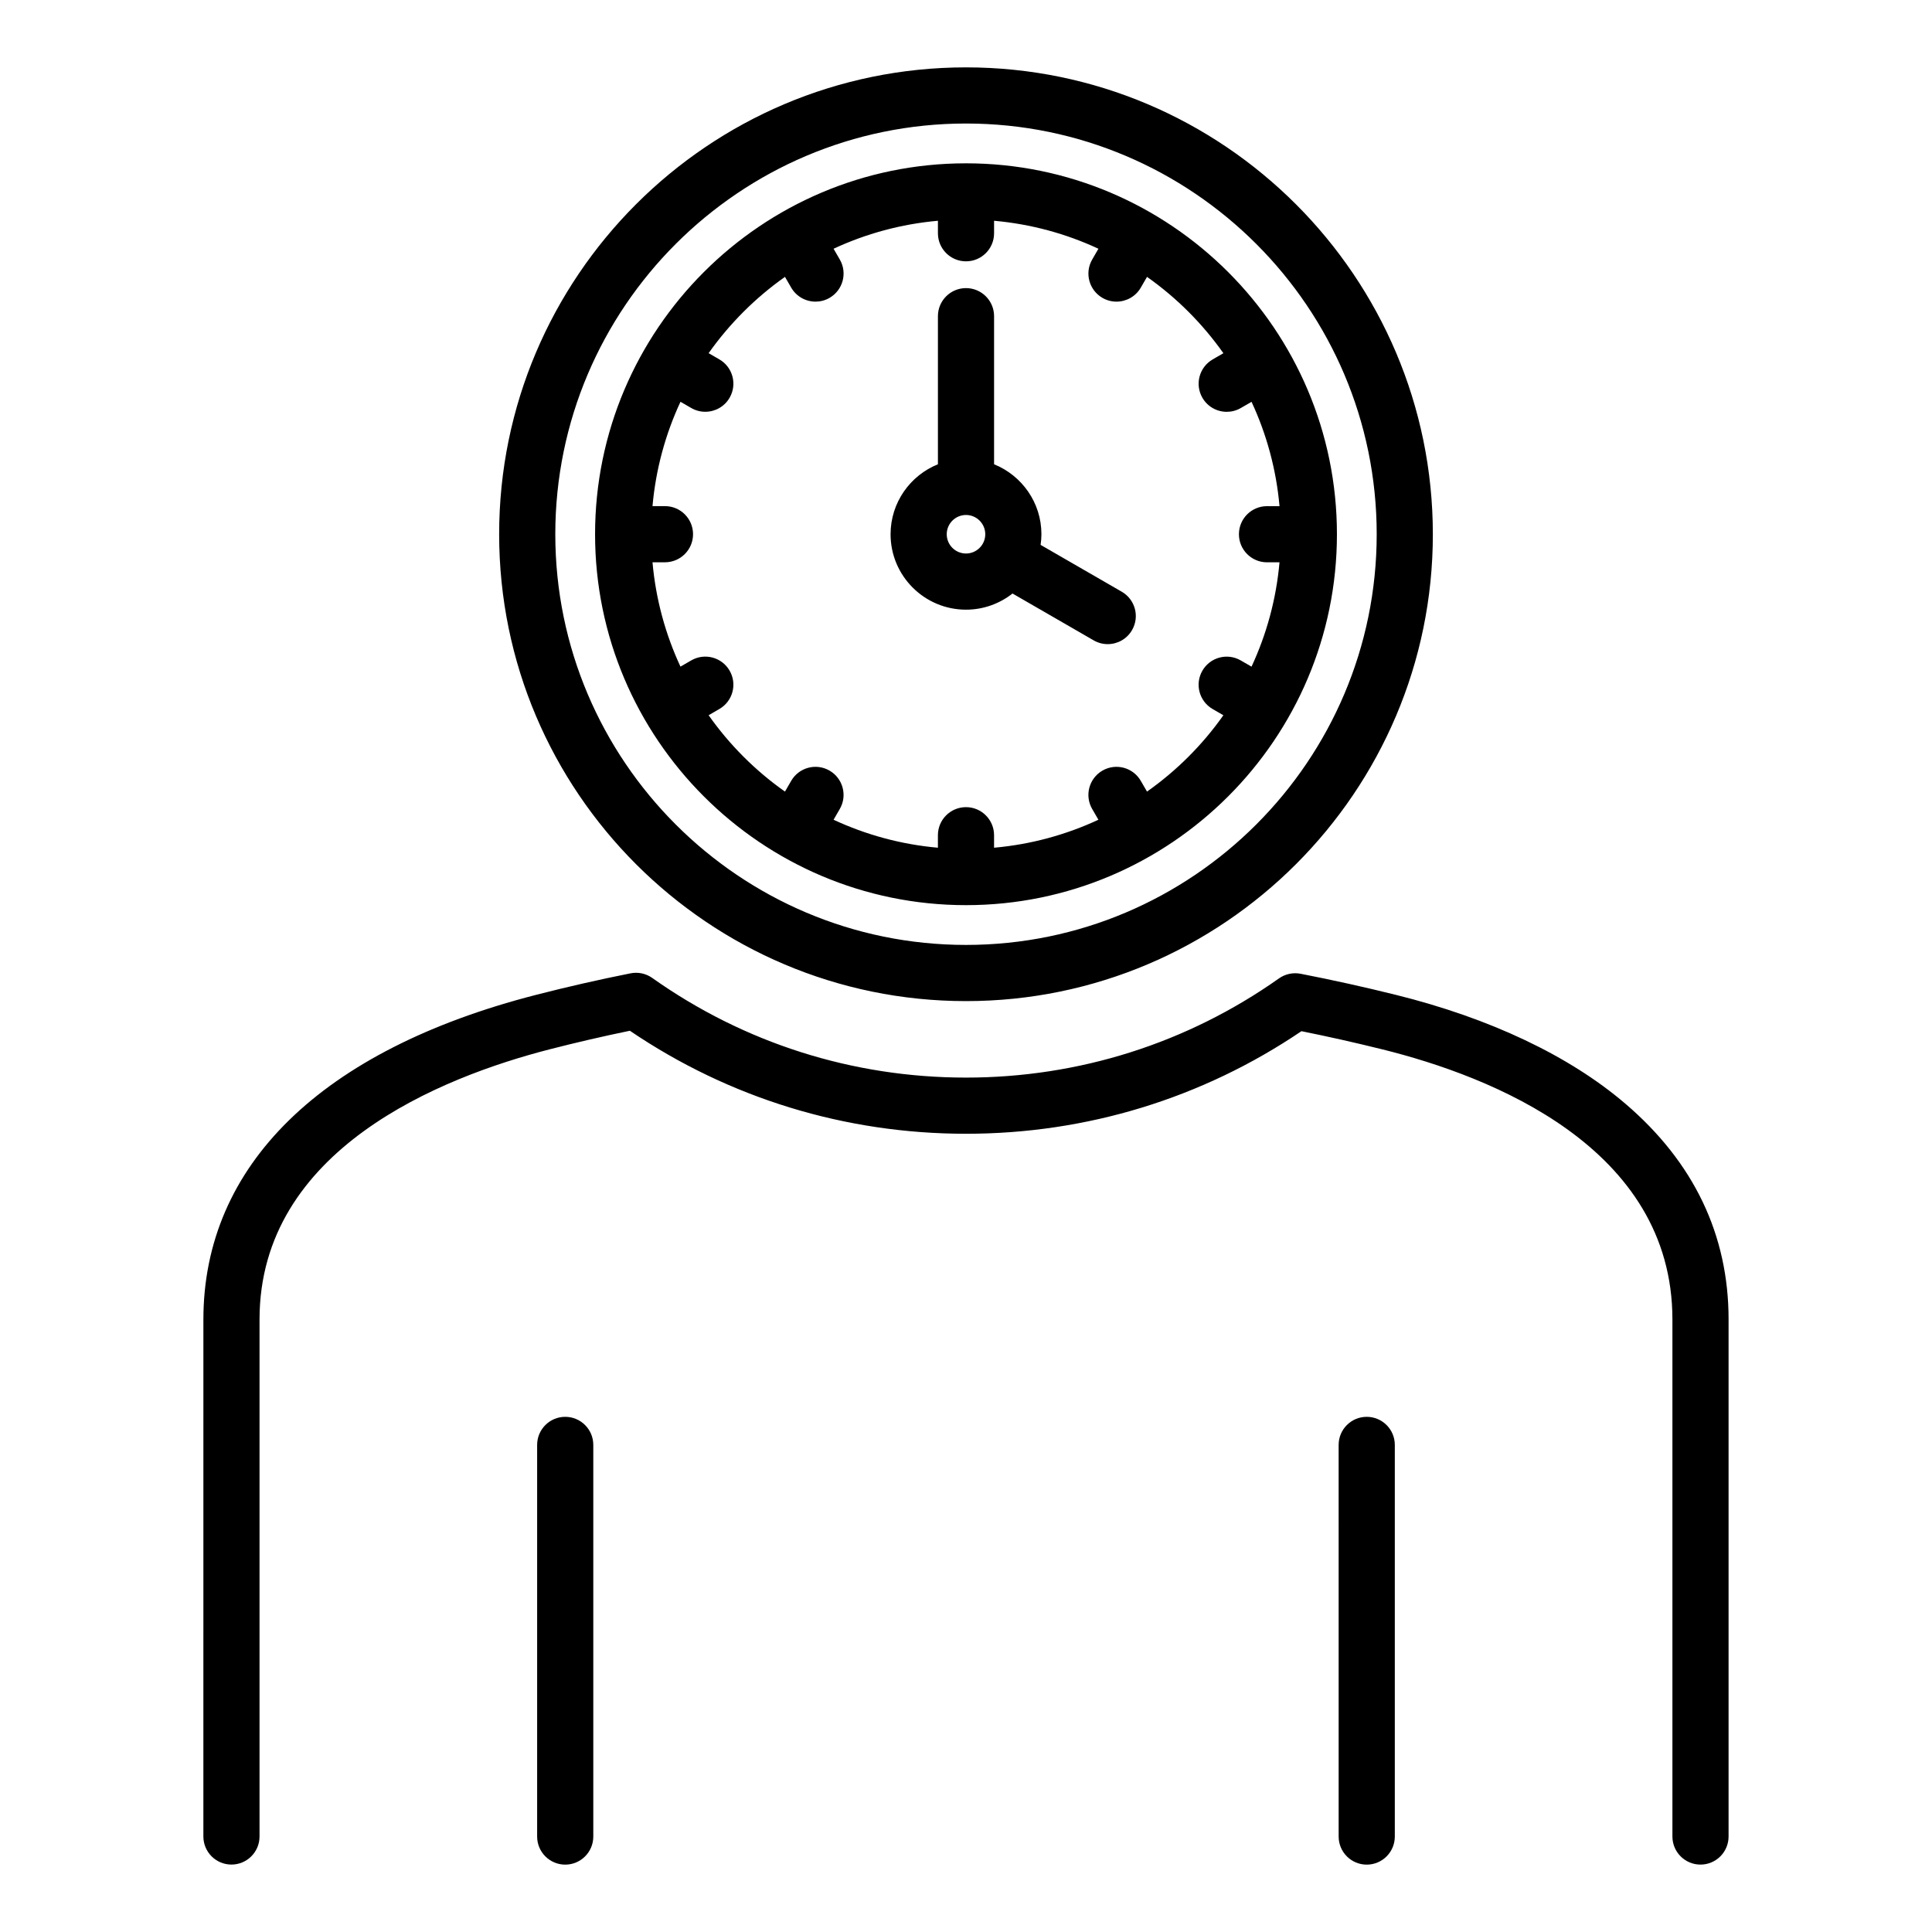 <?xml version="1.0" encoding="UTF-8"?>
<!-- The Best Svg Icon site in the world: iconSvg.co, Visit us! https://iconsvg.co -->
<svg fill="#000000" width="800px" height="800px" version="1.1" viewBox="144 144 512 512" xmlns="http://www.w3.org/2000/svg">
 <path d="m400 305.57c4.648 0 8.926-1.609 12.328-4.281l21.512 12.418c1.172 0.676 2.449 0.996 3.715 0.996 2.57 0 5.074-1.332 6.449-3.723 2.059-3.559 0.836-8.109-2.723-10.164l-21.512-12.418c0.133-0.922 0.219-1.863 0.219-2.816 0-8.391-5.207-15.582-12.547-18.543v-39.246c0-4.109-3.332-7.441-7.441-7.441s-7.441 3.332-7.441 7.441v39.246c-7.348 2.961-12.547 10.148-12.547 18.543-0.004 11.02 8.961 19.988 19.988 19.988zm0-14.883c-2.816 0-5.106-2.293-5.106-5.106s2.293-5.106 5.106-5.106 5.106 2.293 5.106 5.106-2.289 5.106-5.106 5.106zm0 93.188c54.203 0 98.301-44.098 98.301-98.301 0-54.199-44.102-98.293-98.301-98.293-54.203 0-98.301 44.098-98.301 98.301 0 54.199 44.098 98.293 98.301 98.293zm-47.973-166.5 1.645 2.84c1.379 2.387 3.879 3.723 6.449 3.723 1.258 0 2.539-0.32 3.715-0.996 3.559-2.059 4.781-6.606 2.723-10.164l-1.652-2.859c8.539-3.973 17.855-6.543 27.652-7.414v3.312c0 4.109 3.332 7.441 7.441 7.441s7.441-3.332 7.441-7.441v-3.312c9.797 0.871 19.113 3.441 27.652 7.414l-1.652 2.859c-2.059 3.559-0.836 8.109 2.723 10.164 1.172 0.676 2.449 0.996 3.715 0.996 2.57 0 5.074-1.332 6.449-3.723l1.645-2.84c7.848 5.535 14.699 12.387 20.238 20.23l-2.84 1.645c-3.559 2.059-4.781 6.606-2.723 10.164 1.379 2.387 3.879 3.723 6.449 3.723 1.258 0 2.539-0.32 3.715-0.996l2.859-1.652c3.973 8.539 6.543 17.855 7.414 27.652l-3.316-0.004c-4.109 0-7.441 3.332-7.441 7.441s3.332 7.441 7.441 7.441h3.312c-0.871 9.797-3.441 19.113-7.414 27.652l-2.859-1.652c-3.559-2.059-8.113-0.836-10.164 2.723-2.059 3.559-0.836 8.109 2.723 10.164l2.84 1.645c-5.535 7.848-12.387 14.699-20.238 20.23l-1.645-2.84c-2.051-3.559-6.602-4.781-10.164-2.723-3.559 2.059-4.781 6.606-2.723 10.164l1.652 2.859c-8.539 3.973-17.855 6.543-27.652 7.414v-3.312c0-4.109-3.332-7.441-7.441-7.441s-7.441 3.332-7.441 7.441v3.312c-9.797-0.871-19.113-3.441-27.652-7.414l1.652-2.859c2.059-3.559 0.836-8.109-2.723-10.164-3.559-2.059-8.113-0.836-10.164 2.723l-1.645 2.84c-7.848-5.535-14.699-12.387-20.23-20.238l2.84-1.645c3.559-2.059 4.781-6.606 2.723-10.164-2.051-3.559-6.602-4.781-10.164-2.723l-2.859 1.652c-3.973-8.539-6.543-17.855-7.414-27.652h3.305c4.109 0 7.441-3.332 7.441-7.441s-3.332-7.441-7.441-7.441h-3.305c0.871-9.797 3.441-19.113 7.414-27.652l2.859 1.652c1.172 0.676 2.449 0.996 3.715 0.996 2.57 0 5.074-1.332 6.449-3.723 2.059-3.559 0.836-8.109-2.723-10.164l-2.84-1.645c5.539-7.828 12.387-14.68 20.234-20.219zm47.973 191.93c68.219 0 123.72-55.504 123.72-123.72-0.004-68.219-55.504-123.73-123.72-123.73s-123.72 55.5-123.72 123.72c0 68.223 55.504 123.73 123.72 123.73zm0-232.57c60.012 0 108.84 48.828 108.84 108.84-0.004 60.008-48.832 108.84-108.84 108.84-60.012 0-108.84-48.828-108.84-108.84 0-60.008 48.828-108.84 108.84-108.84zm202.09 316.95v137.01c0 4.109-3.332 7.441-7.441 7.441s-7.441-3.332-7.441-7.441v-137.01c0-45.699-48.137-64.465-76.832-71.582-7.125-1.77-14.336-3.391-21.48-4.828-26.305 17.797-56.969 27.184-88.902 27.184-32.008 0-62.73-9.426-89.07-27.301-7.086 1.465-14.219 3.113-21.254 4.922-28.719 7.383-76.891 26.504-76.891 71.598v137.01c0 4.109-3.332 7.441-7.441 7.441s-7.441-3.332-7.441-7.441l0.004-137c0-40.859 31.277-71.41 88.066-86.016 8.324-2.141 16.781-4.066 25.137-5.731 2.004-0.398 4.082 0.043 5.75 1.227 24.395 17.277 53.141 26.406 83.133 26.406 29.918 0 58.609-9.09 82.965-26.293 1.66-1.172 3.723-1.609 5.715-1.227 8.387 1.633 16.895 3.516 25.285 5.602 24.914 6.184 45.922 16.137 60.746 28.801 18.18 15.523 27.395 34.777 27.395 57.23zm-300.86 33.23v103.79c0 4.109-3.332 7.441-7.441 7.441s-7.441-3.332-7.441-7.441v-103.79c0-4.109 3.332-7.441 7.441-7.441s7.441 3.332 7.441 7.441zm212.41 0v103.79c0 4.109-3.332 7.441-7.441 7.441s-7.441-3.332-7.441-7.441l-0.004-103.79c0-4.109 3.332-7.441 7.441-7.441 4.109 0 7.445 3.332 7.445 7.441z"/>
</svg>